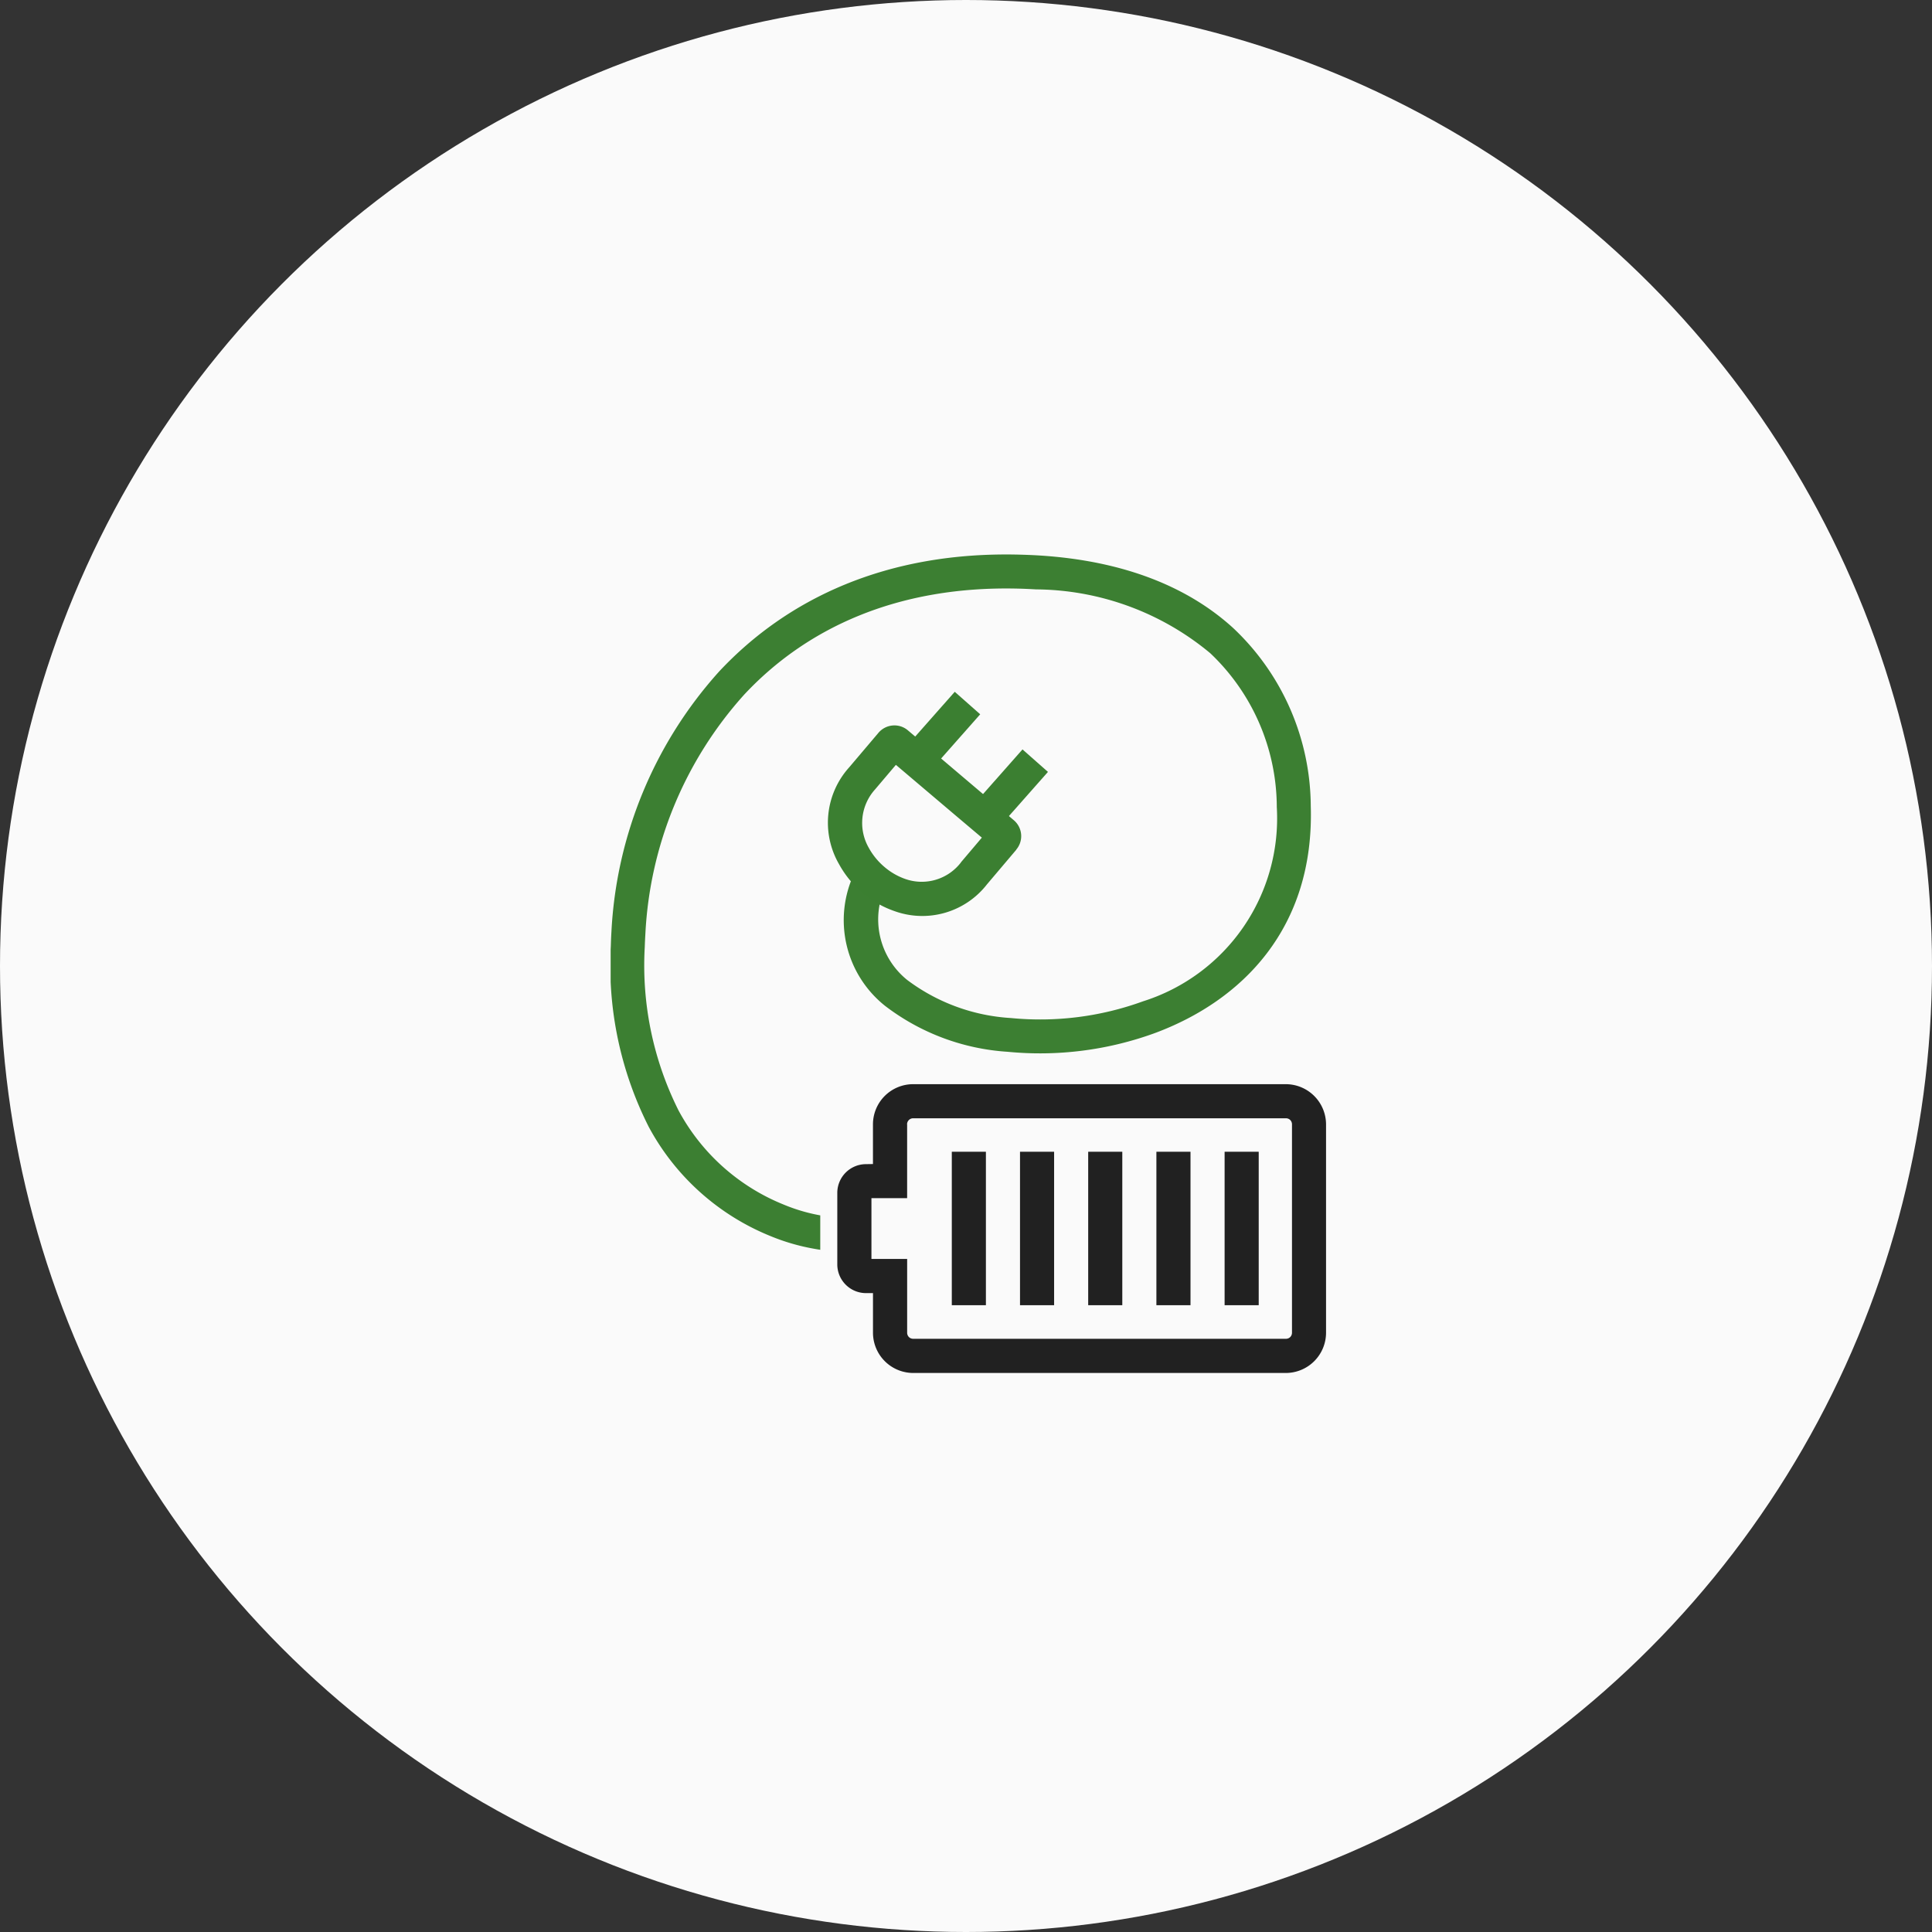 <svg xmlns="http://www.w3.org/2000/svg" xmlns:xlink="http://www.w3.org/1999/xlink" width="89" height="89" viewBox="0 0 89 89"><rect x="0" y="0" width="89" height="89" fill="#333333" stroke="none"/><defs><clipPath id="clip-path"><rect id="Rechteck_35" data-name="Rechteck 35" width="32.956" height="37.699" fill="none"></rect></clipPath></defs><g id="Gruppe_67" data-name="Gruppe 67" transform="translate(-497 -952)"><circle id="Ellipse_3" data-name="Ellipse 3" cx="44.5" cy="44.5" r="44.5" transform="translate(497 952)" fill="#fafafa"></circle><g id="Gruppe_26" data-name="Gruppe 26" transform="translate(525.13 977.542)"><g id="Gruppe_25" data-name="Gruppe 25" transform="translate(0)" clip-path="url(#clip-path)"><path id="Pfad_22" data-name="Pfad 22" d="M12.692,15.23a3.583,3.583,0,0,0,.969,4.371,8.821,8.821,0,0,0,4.779,1.754,13.841,13.841,0,0,0,6.084-.77,8.838,8.838,0,0,0,6.163-8.95,9.8,9.8,0,0,0-3.065-7.086,12.681,12.681,0,0,0-8.027-2.94q-.421-.025-.759-.034C13.165,1.42,8.976,3.432,6.152,6.457A17.8,17.8,0,0,0,1.6,17.477q-.02.34-.028.6a14.913,14.913,0,0,0,1.558,7.54,9.555,9.555,0,0,0,4.835,4.329,8.106,8.106,0,0,0,1.662.494l.029.005v1.586q-.153-.023-.305-.051A9.64,9.64,0,0,1,7.365,31.4a11.089,11.089,0,0,1-5.608-5.028A16.443,16.443,0,0,1,.008,18.045q.01-.366.028-.66A19.376,19.376,0,0,1,5,5.389C8.114,2.059,12.7-.159,18.872.009q.439.012.815.034c4.045.243,6.976,1.509,8.99,3.345a11.343,11.343,0,0,1,3.575,8.2c.172,5.594-3.125,8.952-7.181,10.46a15.434,15.434,0,0,1-6.783.862A10.373,10.373,0,0,1,12.649,20.8a5.046,5.046,0,0,1-1.411-6.144Z" transform="translate(0 0)" fill="#3c7f32"></path><path id="Pfad_23" data-name="Pfad 23" d="M53.872,43.851l.957-1.129-1.184-1-2.776-2.353-.956,1.128a2.305,2.305,0,0,0-.289,2.7,3.1,3.1,0,0,0,.712.87,3,3,0,0,0,.96.557,2.277,2.277,0,0,0,2.576-.768m2.544-.577-1.347,1.59A3.774,3.774,0,0,1,50.787,46.1a4.591,4.591,0,0,1-1.469-.845,4.677,4.677,0,0,1-1.068-1.312,3.81,3.81,0,0,1,.467-4.459l1.348-1.59a.966.966,0,0,1,.659-.339.955.955,0,0,1,.7.226l3.237,2.744L56.3,41.918a.959.959,0,0,1,.113,1.356" transform="translate(-37.729 -29.677)" fill="#3b7f31"></path><path id="Pfad_24" data-name="Pfad 24" d="M53.022,118.224v3.4H51.378v2.8h1.645v3.4a.284.284,0,0,0,.082.2.278.278,0,0,0,.2.079H70.469a.279.279,0,0,0,.2-.079.284.284,0,0,0,.082-.2v-9.6a.284.284,0,0,0-.082-.2.278.278,0,0,0-.2-.079H53.3a.28.28,0,0,0-.281.281m-1.571,1.827v-1.827a1.852,1.852,0,0,1,1.852-1.852H70.469a1.857,1.857,0,0,1,1.851,1.852v9.6a1.857,1.857,0,0,1-1.851,1.852H53.3a1.857,1.857,0,0,1-1.851-1.852v-1.827h-.326a1.324,1.324,0,0,1-1.318-1.318v-3.305a1.324,1.324,0,0,1,1.318-1.318Z" transform="translate(-39.364 -91.972)" fill="#212121"></path><rect id="Rechteck_28" data-name="Rechteck 28" width="3.142" height="1.565" transform="matrix(0.662, -0.749, 0.749, 0.662, 13.772, 8.68)" fill="#3b7f31"></rect><rect id="Rechteck_29" data-name="Rechteck 29" width="3.142" height="1.565" transform="matrix(0.662, -0.749, 0.749, 0.662, 16.893, 11.334)" fill="#3b7f31"></rect><rect id="Rechteck_30" data-name="Rechteck 30" width="1.571" height="7.069" transform="translate(15.716 27.515)" fill="#212121"></rect><rect id="Rechteck_31" data-name="Rechteck 31" width="1.571" height="7.069" transform="translate(18.858 27.515)" fill="#212121"></rect><rect id="Rechteck_32" data-name="Rechteck 32" width="1.571" height="7.069" transform="translate(21.999 27.515)" fill="#212121"></rect><rect id="Rechteck_33" data-name="Rechteck 33" width="1.571" height="7.069" transform="translate(25.141 27.515)" fill="#212121"></rect><rect id="Rechteck_34" data-name="Rechteck 34" width="1.571" height="7.069" transform="translate(28.283 27.515)" fill="#212121"></rect></g></g></g></svg>
